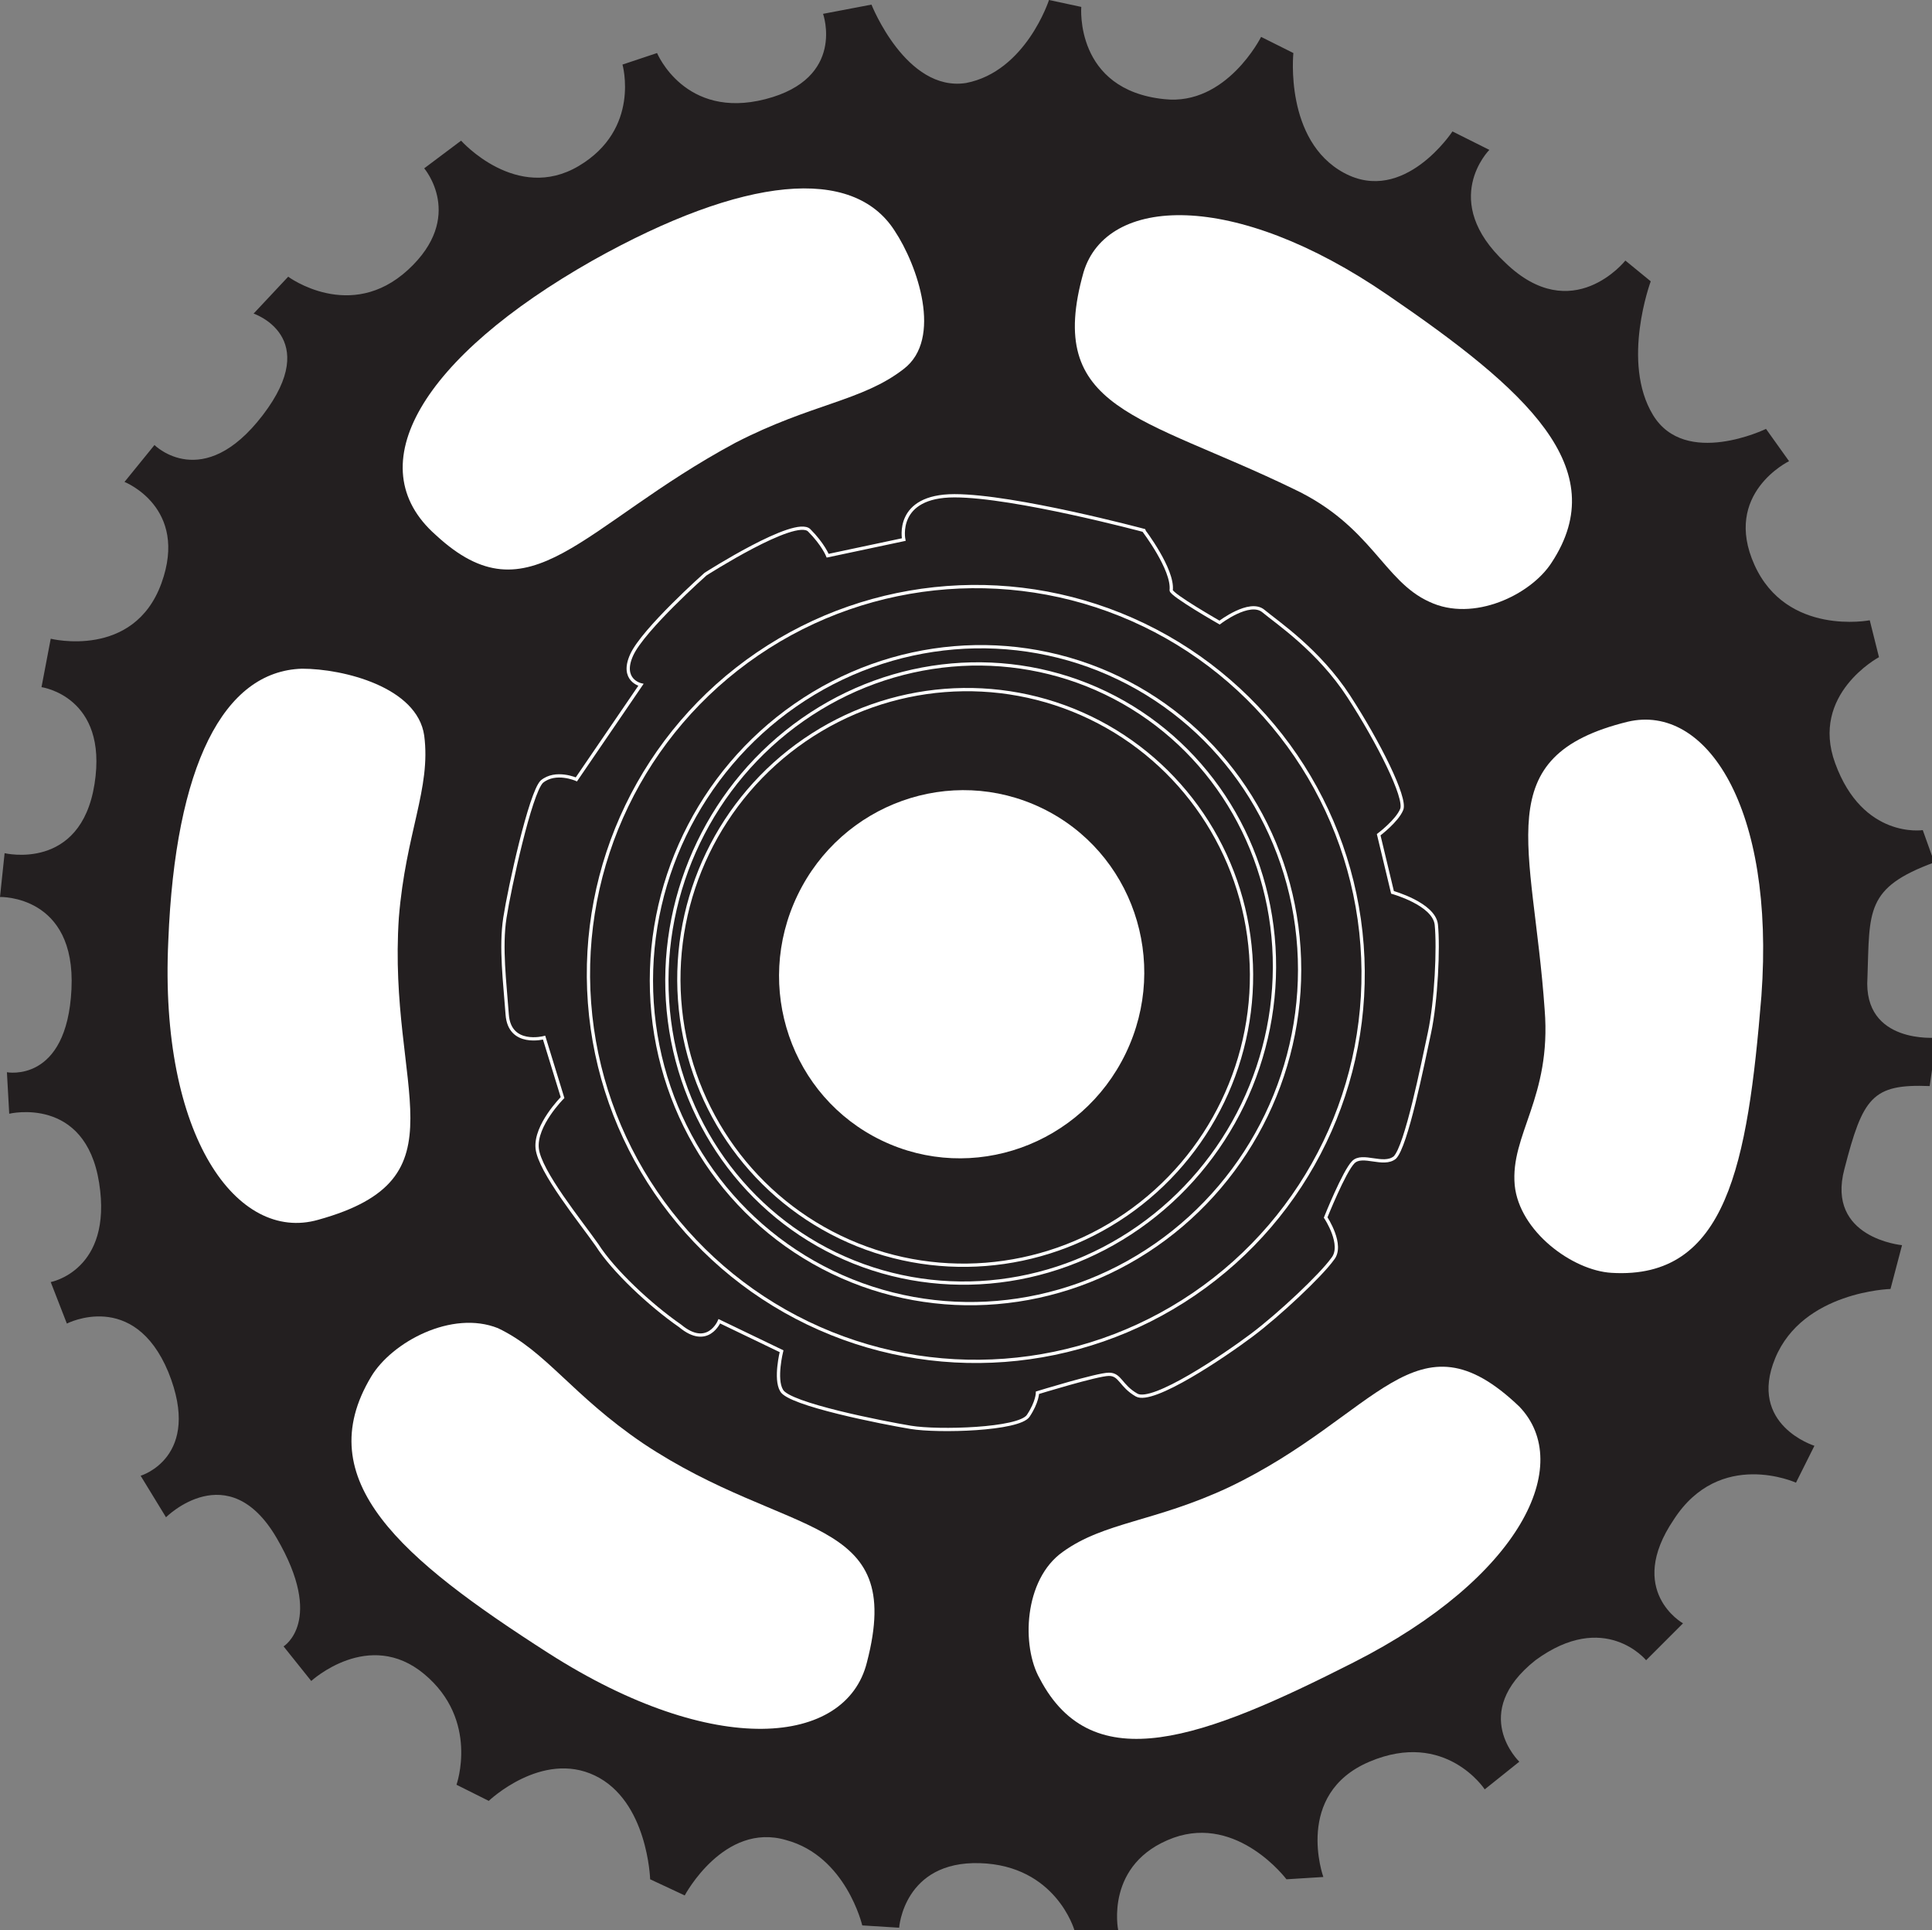 <?xml version="1.0" encoding="utf-8"?>
<!-- Generator: Adobe Illustrator 18.1.1, SVG Export Plug-In . SVG Version: 6.00 Build 0)  -->
<svg version="1.1" id="Layer_1" xmlns="http://www.w3.org/2000/svg" xmlns:xlink="http://www.w3.org/1999/xlink" x="0px" y="0px"
	 viewBox="0 0 83.8 83.7" style="enable-background:new 0 0 83.8 83.7;" xml:space="preserve">
<rect x="0" y="0" width="83.8" height="83.7" fill="#808080" stroke="none"/>
<g>
	<path style="fill:#231F20;" d="M20,6.1l-1.6,1.2c0,0,1.8,2.1-0.7,4.4S12.5,12,12.5,12L11,13.6c0,0,3,1,0.4,4.4s-4.7,1.3-4.7,1.3
		l-1.3,1.6c0,0,2.8,1.1,1.6,4.4s-4.8,2.4-4.8,2.4l-0.4,2.1c0,0,2.9,0.4,2.3,4.2S0.2,37,0.2,37L0,38.9c0,0,3.3-0.1,3.1,4
		s-2.8,3.6-2.8,3.6l0.1,1.8c0,0,3.3-0.8,3.9,3s-2.1,4.3-2.1,4.3l0.7,1.8c0,0,2.9-1.5,4.4,2.1c1.5,3.7-1.2,4.5-1.2,4.5l1.1,1.8
		c0,0,2.7-2.7,4.8,0.9c2.1,3.6,0.3,4.7,0.3,4.7l1.2,1.5c0,0,2.5-2.3,4.9-0.3s1.4,4.8,1.4,4.8l1.4,0.7c0,0,2.3-2.2,4.6-1.1
		c2.3,1.1,2.4,4.5,2.4,4.5l1.5,0.7c0,0,1.7-3.2,4.4-2.4c2.6,0.7,3.3,3.7,3.3,3.7l1.6,0.1c0,0,0.2-2.9,3.5-2.8
		c3.3,0.1,4.1,2.9,4.1,2.9l1.9,0c0,0-0.6-2.9,2.4-4c2.8-1,4.9,1.8,4.9,1.8l1.6-0.1c0,0-1.3-3.6,2-5s5,1.2,5,1.2l1.5-1.2
		c0,0-2.2-2.1,0.7-4.4c3-2.2,4.8,0,4.8,0l1.6-1.6c0,0-2.5-1.4-0.4-4.5c2-3.1,5.3-1.6,5.3-1.6l0.8-1.6c0,0-2.9-0.9-1.7-3.8
		c1.2-2.9,5-3,5-3l0.5-1.9c0,0-3.3-0.3-2.5-3.3c0.8-3.1,1.2-3.7,3.7-3.6l0.3-2.1c0,0-3.2,0.3-3-2.6c0.1-2.9-0.1-3.9,2.9-5L83.4,36
		c0,0-2.6,0.4-3.8-2.9c-1.1-3,1.9-4.6,1.9-4.6l-0.4-1.6c0,0-3.6,0.7-5-2.4c-1.4-3.1,1.5-4.5,1.5-4.5l-1-1.4c0,0-3.5,1.7-4.9-0.6
		s-0.1-5.8-0.1-5.8l-1.1-0.9c0,0-2.3,2.9-5.2,0.1c-2.9-2.7-0.7-4.9-0.7-4.9l-1.6-0.8c0,0-2.1,3.2-4.7,1.8c-2.6-1.4-2.2-5.2-2.2-5.2
		l-1.4-0.7c0,0-1.5,3-4.2,2.7c-3.9-0.4-3.6-4-3.6-4L45.5,0c0,0-1,3.1-3.6,3.6c-2.6,0.4-4.1-3.4-4.1-3.4l-2.1,0.4c0,0,1,2.8-2.5,3.7
		c-3.5,0.9-4.7-2-4.7-2L27,2.8c0,0,0.8,2.8-1.9,4.4S20,6.1,20,6.1z"/>
	
		<ellipse transform="matrix(-0.434 0.901 -0.901 -0.434 98.252 23.038)" style="fill:none;stroke:#FFFFFF;stroke-width:0.142;stroke-miterlimit:10;" cx="41.9" cy="42.4" rx="12.5" ry="12.4"/>
	
		<ellipse transform="matrix(-0.434 0.901 -0.901 -0.434 98.795 22.485)" style="fill:none;stroke:#FFFFFF;stroke-width:0.142;stroke-miterlimit:10;" cx="42.3" cy="42.3" rx="16.8" ry="16.8"/>
	<path style="fill:none;stroke:#FFFFFF;stroke-width:0.142;stroke-miterlimit:10;" d="M50.8,25.6c0,0.2,2.1,1.4,2.1,1.4
		s1.3-1,1.9-0.5s2.4,1.7,3.7,3.7s2.5,4.4,2.3,4.9s-1,1.1-1,1.1l0.6,2.5c0,0,1.8,0.5,1.9,1.4c0.1,1,0,3.3-0.3,4.7s-1,4.9-1.5,5.4
		c-0.5,0.4-1.4-0.2-1.8,0.2c-0.4,0.4-1.2,2.4-1.2,2.4s0.8,1.2,0.3,1.8c-0.5,0.7-2.3,2.4-3.5,3.3s-4.3,3-5,2.6s-0.7-0.9-1.2-0.9
		c-0.5,0-3.1,0.8-3.1,0.8s0,0.4-0.4,1c-0.4,0.6-3.9,0.7-5.1,0.5c-1.2-0.2-5.3-1-5.6-1.6c-0.3-0.5,0-1.7,0-1.7l-2.7-1.3
		c0,0-0.5,1.2-1.7,0.2c-1.3-0.9-2.9-2.4-3.6-3.5c-0.7-1-2.5-3.2-2.6-4.2c-0.1-1,1.1-2.2,1.1-2.2l-0.8-2.6c0,0-1.5,0.4-1.6-1
		s-0.3-2.9-0.1-4.2s1.1-5.4,1.6-5.9c0.6-0.5,1.5-0.1,1.5-0.1l2.8-4.1c0,0-0.9-0.2-0.4-1.3c0.5-1.1,3.2-3.5,3.2-3.5s3.9-2.5,4.5-1.9
		c0.6,0.6,0.8,1.1,0.8,1.1l3.3-0.7c0,0-0.4-1.9,2.2-1.9c2.6,0,8.2,1.5,8.2,1.5S50.9,24.7,50.8,25.6z"/>
	<g>
		
			<ellipse transform="matrix(-0.434 0.901 -0.901 -0.434 97.922 23.037)" style="fill:#FFFFFF;" cx="41.7" cy="42.3" rx="8" ry="7.9"/>
		<path style="fill:#FFFFFF;" d="M56.1,21.2c3.4,1.6,3.9,4,5.9,4.9c1.9,0.9,4.4-0.3,5.3-1.7c2.7-4.1-1.1-7.5-7.1-11.6
			c-6.7-4.6-12.2-4.3-13.2-1C45.3,17.8,49.5,18,56.1,21.2z"/>
		<path style="fill:#FFFFFF;" d="M67,43.8c0.3,3.8-1.5,5.4-1.3,7.6c0.2,2,2.5,3.7,4.2,3.8c5,0.3,5.9-4.7,6.5-12
			C77,35,74,30.5,70.6,31.3C64.5,32.8,66.5,36.6,67,43.8z"/>
		<path style="fill:#FFFFFF;" d="M53.3,64.5c-3.2,1.5-5.4,1.5-7.2,2.8c-1.7,1.2-1.8,4.1-1,5.5c2.3,4.4,7.1,2.6,13.6-0.7
			c7.3-3.7,9.6-8.6,7.2-11.1C61.4,56.7,59.8,61.4,53.3,64.5z"/>
		<path style="fill:#FFFFFF;" d="M37.6,72.1c1.7-6.5-3.4-5.3-9.7-9.5c-3.1-2.1-4.2-4-6.3-5c-2-0.8-4.6,0.6-5.5,2.1
			c-2.7,4.5,1.3,7.9,7.7,12C31,76.3,36.7,75.7,37.6,72.1z"/>
		<path style="fill:#FFFFFF;" d="M17.3,39.8c0.3-3.7,1.4-5.6,1.1-7.9c-0.3-2.1-3.5-2.9-5.3-2.9c-3.4,0.1-5.5,4.2-5.8,11.8
			c-0.4,8.5,3,13.1,6.5,12.1C20.3,51.1,16.8,47.3,17.3,39.8z"/>
		<path style="fill:#FFFFFF;" d="M31.9,19.2c3.3-1.7,5.5-1.8,7.3-3.2c1.7-1.3,0.6-4.5-0.4-6c-1.8-2.8-6.5-2.4-13.1,1.3
			c-7.4,4.2-10.2,8.9-6.8,11.9C23,27,25.2,22.8,31.9,19.2z"/>
	</g>
	
		<ellipse transform="matrix(-0.434 0.901 -0.901 -0.434 98.693 22.493)" style="fill:none;stroke:#FFFFFF;stroke-width:0.142;stroke-miterlimit:10;" cx="42.3" cy="42.2" rx="14.3" ry="14"/>
	
		<ellipse transform="matrix(-0.434 0.901 -0.901 -0.434 98.353 22.692)" style="fill:none;stroke:#FFFFFF;stroke-width:0.142;stroke-miterlimit:10;" cx="42" cy="42.2" rx="13.5" ry="13.1"/>
</g>
</svg>
